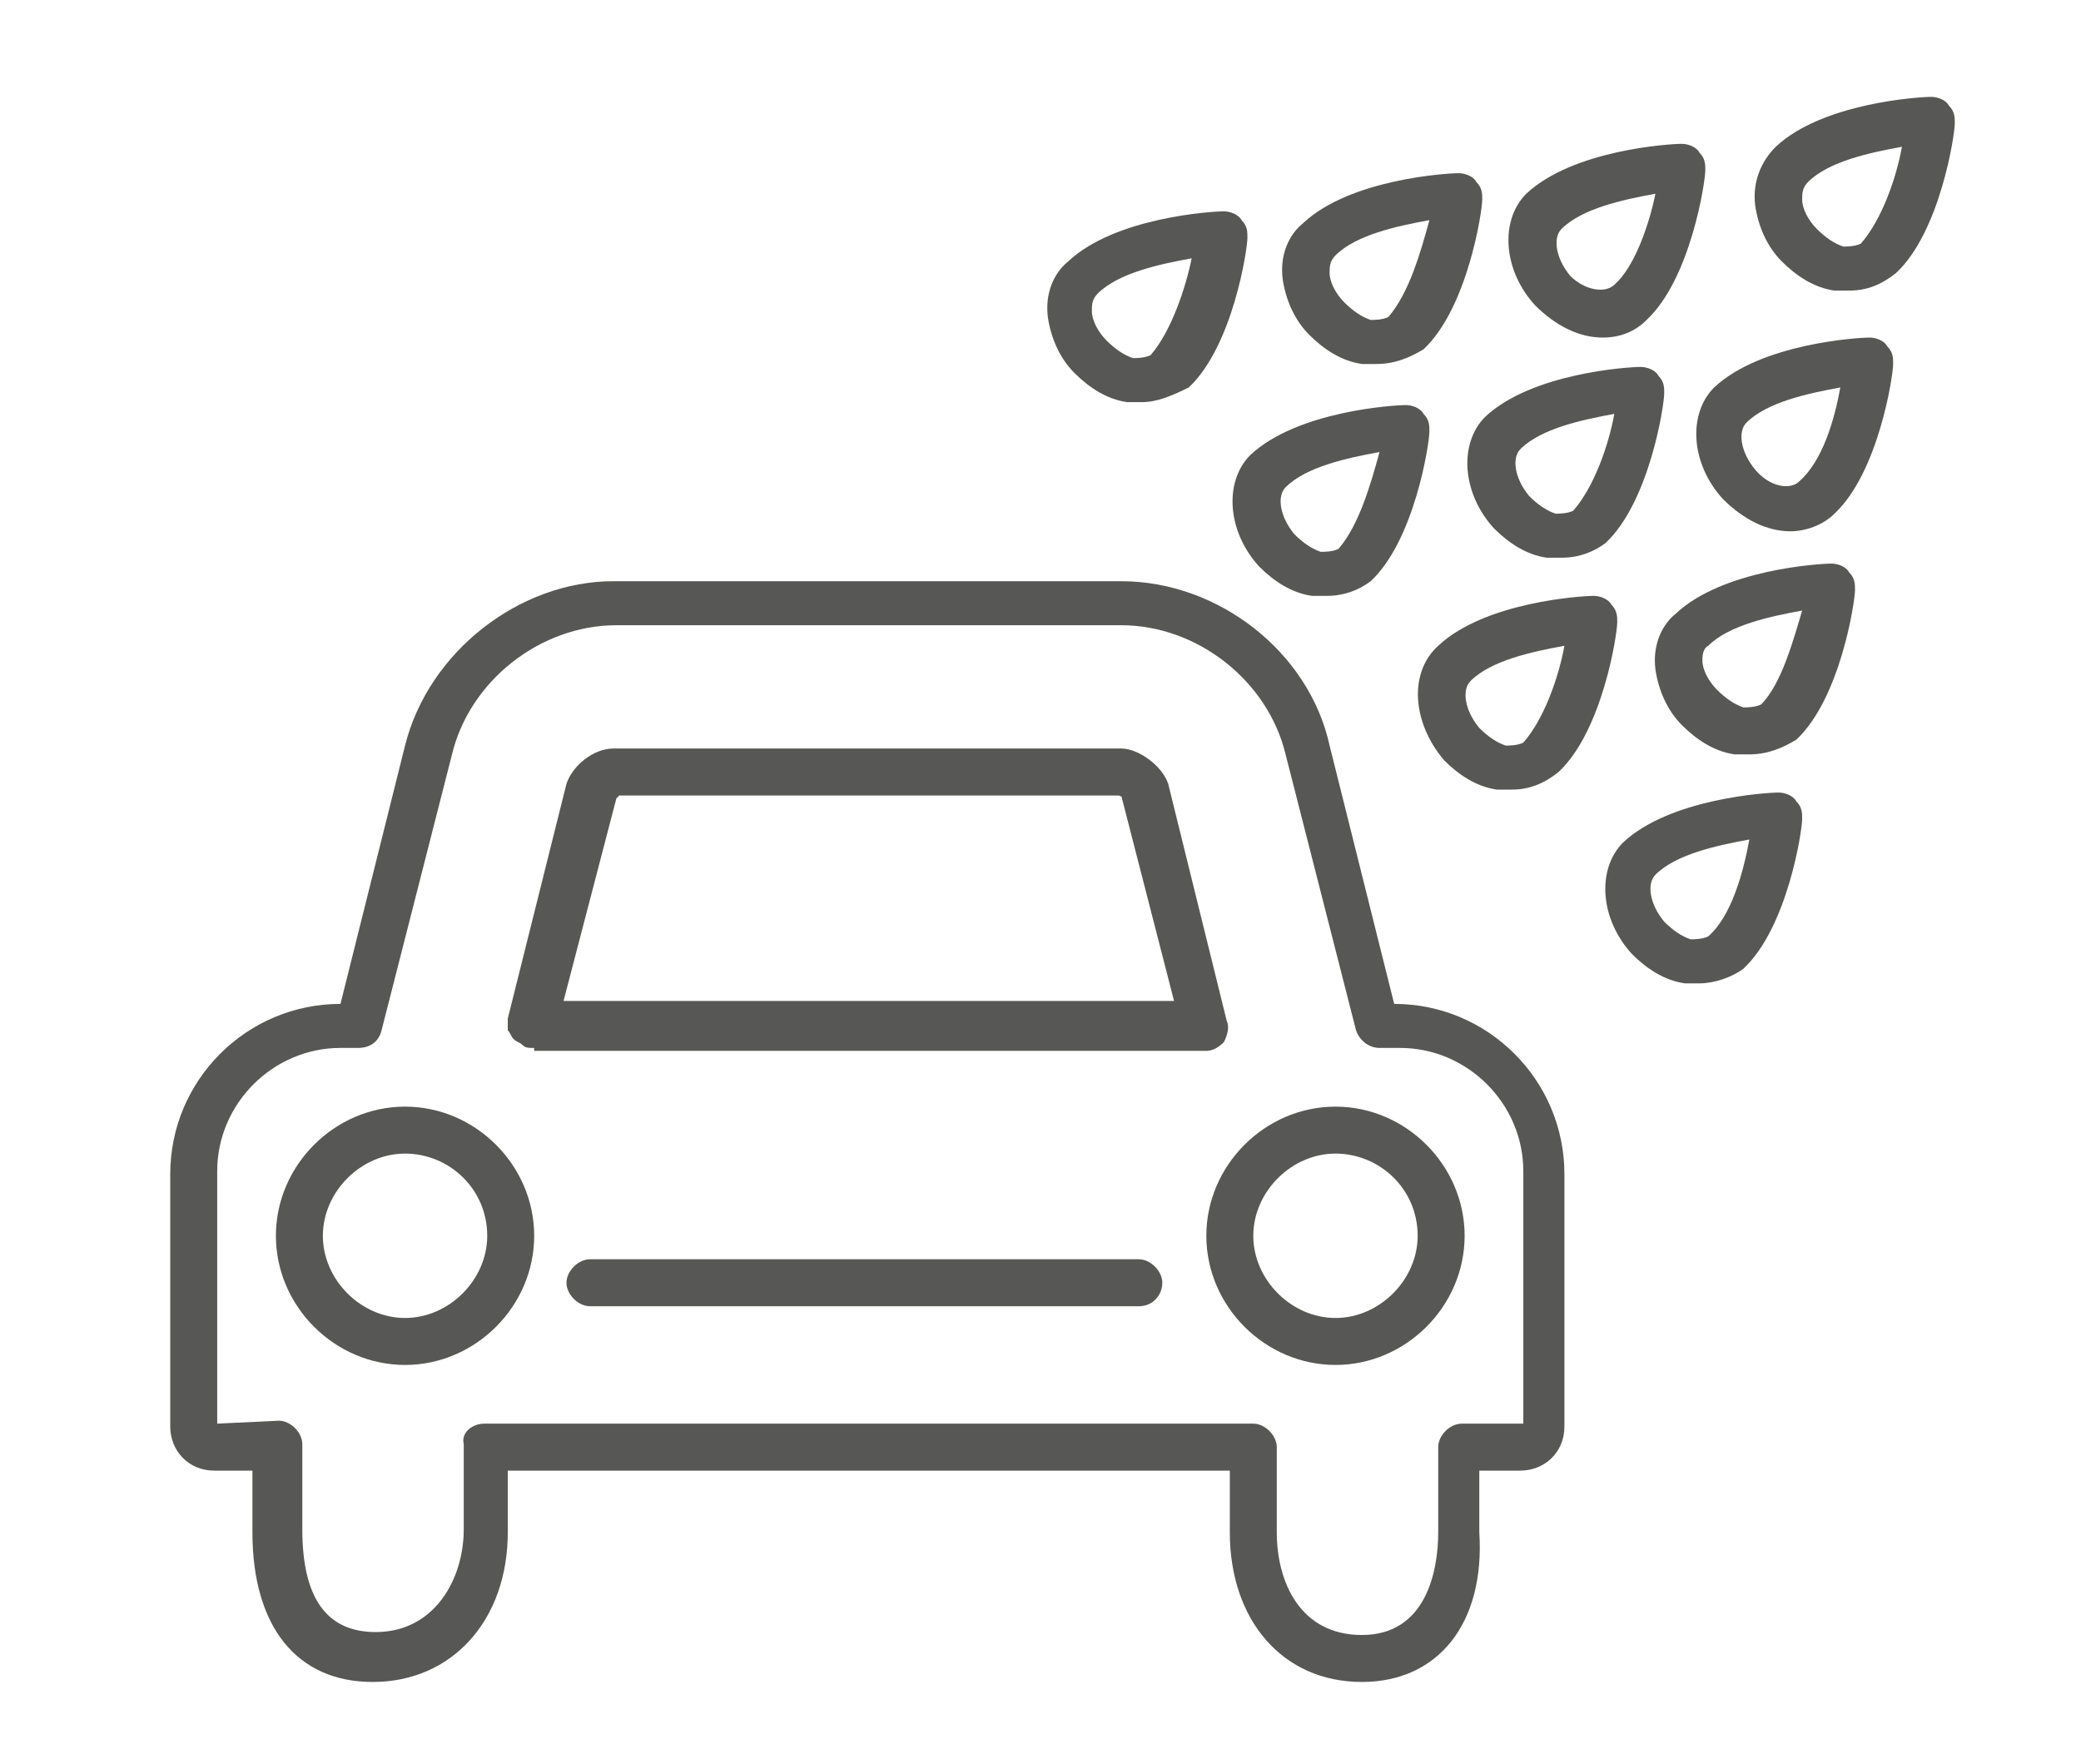 <?xml version="1.0" encoding="utf-8"?>
<!-- Generator: Adobe Illustrator 24.2.3, SVG Export Plug-In . SVG Version: 6.00 Build 0)  -->
<svg version="1.1" id="Vrstva_1" xmlns="http://www.w3.org/2000/svg" xmlns:xlink="http://www.w3.org/1999/xlink" x="0px" y="0px"
	 viewBox="0 0 70.9 60.1" style="enable-background:new 0 0 70.9 60.1;" xml:space="preserve">
<style type="text/css">
	.st0{fill:none;}
	.st1{fill:#575756;}
</style>
<rect class="st0" width="70.9" height="60.1"/>
<g>
	<path class="st1" d="M46.4,57.3c-2.7,0-4.5-2.1-4.5-5.1v-2.1H17.3v2.1c0,3-1.9,5.1-4.6,5.1c-2.6,0-4.1-1.9-4.1-5.1v-2.1H7.3
		c-0.9,0-1.5-0.7-1.5-1.5v-8.6c0-3.2,2.6-5.8,5.8-5.8h0l2.2-8.8c0.8-3.2,3.9-5.6,7.1-5.6h17.3c3.3,0,6.4,2.4,7.1,5.6l2.2,8.8
		c3.2,0,5.8,2.6,5.8,5.8v8.6c0,0.9-0.7,1.5-1.5,1.5h-1.4v2.1C50.6,55.3,49,57.3,46.4,57.3z M16.5,48.5h26.2c0.4,0,0.8,0.4,0.8,0.8
		v2.9c0,1.7,0.8,3.5,2.9,3.5c2.2,0,2.6-2.2,2.6-3.5v-2.9c0-0.4,0.4-0.8,0.8-0.8h2.1v-8.6c0-2.3-1.9-4.2-4.2-4.2H47
		c-0.4,0-0.7-0.3-0.8-0.6l-2.4-9.4c-0.6-2.5-3-4.4-5.6-4.4H21c-2.6,0-5,1.9-5.6,4.4L13,35.1c-0.1,0.4-0.4,0.6-0.8,0.6h-0.6
		c-2.3,0-4.2,1.9-4.2,4.2v8.6l2.1-0.1c0.4,0,0.8,0.4,0.8,0.8v2.9c0,2.3,0.8,3.5,2.5,3.5c2,0,3-1.8,3-3.5v-2.9
		C15.7,48.8,16.1,48.5,16.5,48.5z M45.5,46.5c-2.4,0-4.4-2-4.4-4.4s2-4.4,4.4-4.4s4.4,2,4.4,4.4S47.9,46.5,45.5,46.5z M45.5,39.3
		c-1.5,0-2.8,1.3-2.8,2.8c0,1.5,1.3,2.8,2.8,2.8s2.8-1.3,2.8-2.8C48.3,40.5,47,39.3,45.5,39.3z M13.8,46.5c-2.4,0-4.4-2-4.4-4.4
		s2-4.4,4.4-4.4s4.4,2,4.4,4.4S16.2,46.5,13.8,46.5z M13.8,39.3c-1.5,0-2.8,1.3-2.8,2.8c0,1.5,1.3,2.8,2.8,2.8s2.8-1.3,2.8-2.8
		C16.6,40.5,15.3,39.3,13.8,39.3z M18.2,35.7C18.2,35.7,18.1,35.7,18.2,35.7c-0.2,0-0.3,0-0.4-0.1c-0.1-0.1-0.2-0.1-0.3-0.2
		c-0.1-0.1-0.1-0.2-0.2-0.3l0,0l0,0c0-0.1,0-0.2,0-0.3c0,0,0-0.1,0-0.1l2-8c0.2-0.6,0.9-1.2,1.6-1.2c0,0,0,0,0,0h17.3c0,0,0,0,0,0
		c0.6,0,1.4,0.6,1.6,1.2l2,8.1c0.1,0.2,0,0.5-0.1,0.7c-0.2,0.2-0.4,0.3-0.6,0.3H18.2C18.2,35.7,18.2,35.7,18.2,35.7z M19.2,34.1H40
		l-1.8-7c0,0.1,0,0-0.1,0H21.1c0,0-0.1,0.1-0.1,0.1L19.2,34.1z"/>
</g>
<path class="st1" d="M38.8,44.5H20.1c-0.4,0-0.8-0.4-0.8-0.8s0.4-0.8,0.8-0.8h18.7c0.4,0,0.8,0.4,0.8,0.8S39.3,44.5,38.8,44.5z"/>
<path class="st1" d="M46.9,12.4c-0.2,0-0.3,0-0.5,0c-0.7-0.1-1.3-0.5-1.8-1c-0.5-0.5-0.8-1.2-0.9-1.9c-0.1-0.8,0.2-1.5,0.7-1.9
	c1.6-1.5,4.9-1.7,5.3-1.7c0.2,0,0.5,0.1,0.6,0.3c0.2,0.2,0.2,0.4,0.2,0.6c0,0.4-0.5,3.7-2,5.1C48,12.2,47.5,12.4,46.9,12.4z
	 M48.7,7.5c-1.1,0.2-2.5,0.5-3.2,1.2c-0.2,0.2-0.2,0.4-0.2,0.6c0,0.3,0.2,0.7,0.5,1c0.3,0.3,0.6,0.5,0.9,0.6c0.1,0,0.4,0,0.6-0.1
	C48,10,48.4,8.6,48.7,7.5z"/>
<path class="st1" d="M53.2,19c-0.2,0-0.3,0-0.5,0c-0.7-0.1-1.3-0.5-1.8-1c-1.1-1.2-1.2-2.9-0.3-3.8c1.6-1.5,4.9-1.7,5.3-1.7
	c0.2,0,0.5,0.1,0.6,0.3c0.2,0.2,0.2,0.4,0.2,0.6c0,0.4-0.5,3.7-2,5.1C54.3,18.8,53.8,19,53.2,19z M55,14.1c-1.1,0.2-2.5,0.5-3.2,1.2
	c-0.3,0.3-0.2,1,0.3,1.6c0.3,0.3,0.6,0.5,0.9,0.6c0.1,0,0.4,0,0.6-0.1C54.3,16.6,54.8,15.2,55,14.1z"/>
<path class="st1" d="M63,9.9c-0.2,0-0.3,0-0.5,0c-0.7-0.1-1.3-0.5-1.8-1c-0.5-0.5-0.8-1.2-0.9-1.9C59.7,6.2,60,5.5,60.5,5
	c1.6-1.5,4.9-1.7,5.3-1.7c0.2,0,0.5,0.1,0.6,0.3c0.2,0.2,0.2,0.4,0.2,0.6c0,0.4-0.5,3.7-2,5.1C64.1,9.7,63.6,9.9,63,9.9z M64.8,5
	c-1.1,0.2-2.5,0.5-3.2,1.2c-0.2,0.2-0.2,0.4-0.2,0.6c0,0.3,0.2,0.7,0.5,1c0.3,0.3,0.6,0.5,0.9,0.6c0.1,0,0.4,0,0.6-0.1
	C64.1,7.5,64.6,6.1,64.8,5z"/>
<path class="st1" d="M59.6,25.7c-0.2,0-0.3,0-0.5,0c-0.7-0.1-1.3-0.5-1.8-1c-0.5-0.5-0.8-1.2-0.9-1.9c-0.1-0.8,0.2-1.5,0.7-1.9
	c1.6-1.5,4.9-1.7,5.3-1.7c0.2,0,0.5,0.1,0.6,0.3c0.2,0.2,0.2,0.4,0.2,0.6c0,0.4-0.5,3.7-2,5.1C60.7,25.5,60.2,25.7,59.6,25.7z
	 M61.4,20.8c-1.1,0.2-2.5,0.5-3.2,1.2C58,22.1,58,22.4,58,22.5c0,0.3,0.2,0.7,0.5,1c0.3,0.3,0.6,0.5,0.9,0.6c0.1,0,0.4,0,0.6-0.1
	C60.7,23.3,61.1,21.8,61.4,20.8z"/>
<path class="st1" d="M38.9,13.7c-0.2,0-0.3,0-0.5,0c-0.7-0.1-1.3-0.5-1.8-1c-0.5-0.5-0.8-1.2-0.9-1.9c-0.1-0.8,0.2-1.5,0.7-1.9
	c1.6-1.5,4.9-1.7,5.3-1.7c0.2,0,0.5,0.1,0.6,0.3c0.2,0.2,0.2,0.4,0.2,0.6c0,0.4-0.5,3.7-2,5.1C39.9,13.5,39.4,13.7,38.9,13.7z
	 M40.6,8.8c-1.1,0.2-2.5,0.5-3.2,1.2c-0.2,0.2-0.2,0.4-0.2,0.6c0,0.3,0.2,0.7,0.5,1c0.3,0.3,0.6,0.5,0.9,0.6c0.1,0,0.4,0,0.6-0.1
	C39.9,11.3,40.4,9.8,40.6,8.8z"/>
<path class="st1" d="M45.2,20.3c-0.2,0-0.3,0-0.5,0c-0.7-0.1-1.3-0.5-1.8-1c-1.1-1.2-1.2-2.9-0.3-3.8c1.6-1.5,4.9-1.7,5.3-1.7
	c0.2,0,0.5,0.1,0.6,0.3c0.2,0.2,0.2,0.4,0.2,0.6c0,0.4-0.5,3.7-2,5.1C46.3,20.1,45.8,20.3,45.2,20.3z M47,15.4
	c-1.1,0.2-2.5,0.5-3.2,1.2c-0.3,0.3-0.2,1,0.3,1.6c0.3,0.3,0.6,0.5,0.9,0.6c0.1,0,0.4,0,0.6-0.1C46.3,17.9,46.7,16.5,47,15.4z"/>
<path class="st1" d="M51.5,26.9c-0.2,0-0.3,0-0.5,0c-0.7-0.1-1.3-0.5-1.8-1C48.1,24.6,48,22.9,49,22c1.6-1.5,4.9-1.7,5.3-1.7
	c0.2,0,0.5,0.1,0.6,0.3c0.2,0.2,0.2,0.4,0.2,0.6c0,0.4-0.5,3.7-2,5.1C52.6,26.7,52.1,26.9,51.5,26.9z M53.3,22
	c-1.1,0.2-2.5,0.5-3.2,1.2c-0.3,0.3-0.2,1,0.3,1.6c0.3,0.3,0.6,0.5,0.9,0.6c0.1,0,0.4,0,0.6-0.1C52.6,24.5,53.1,23.1,53.3,22z"/>
<path class="st1" d="M54.6,11.5c-0.8,0-1.6-0.4-2.3-1.1c-1.1-1.2-1.2-2.9-0.3-3.8c1.6-1.5,4.9-1.7,5.3-1.7c0.2,0,0.5,0.1,0.6,0.3
	c0.2,0.2,0.2,0.4,0.2,0.6c0,0.4-0.5,3.7-2,5.1C55.7,11.3,55.2,11.5,54.6,11.5z M56.4,6.6c-1.1,0.2-2.5,0.5-3.2,1.2
	c-0.3,0.3-0.2,1,0.3,1.6C54,9.9,54.7,10,55,9.7C55.7,9.1,56.2,7.6,56.4,6.6z"/>
<path class="st1" d="M61,18.1c-0.8,0-1.6-0.4-2.3-1.1c-1.1-1.2-1.2-2.9-0.3-3.8c1.6-1.5,4.9-1.7,5.3-1.7c0.2,0,0.5,0.1,0.6,0.3
	c0.2,0.2,0.2,0.4,0.2,0.6c0,0.4-0.5,3.7-2,5.1C62.1,17.9,61.5,18.1,61,18.1z M62.7,13.2c-1.1,0.2-2.5,0.5-3.2,1.2
	c-0.3,0.3-0.2,1,0.3,1.6c0.5,0.6,1.2,0.7,1.5,0.4C62.1,15.7,62.5,14.3,62.7,13.2z"/>
<path class="st1" d="M57.9,33.5c-0.2,0-0.3,0-0.5,0c-0.7-0.1-1.3-0.5-1.8-1c-1.1-1.2-1.2-2.9-0.3-3.8c1.6-1.5,4.9-1.7,5.3-1.7
	c0.2,0,0.5,0.1,0.6,0.3c0.2,0.2,0.2,0.4,0.2,0.6c0,0.4-0.5,3.7-2,5.1C59,33.3,58.4,33.5,57.9,33.5z M59.6,28.6
	c-1.1,0.2-2.5,0.5-3.2,1.2c-0.3,0.3-0.2,1,0.3,1.6c0.3,0.3,0.6,0.5,0.9,0.6c0.1,0,0.4,0,0.6-0.1C59,31.2,59.4,29.7,59.6,28.6z"/>
</svg>
